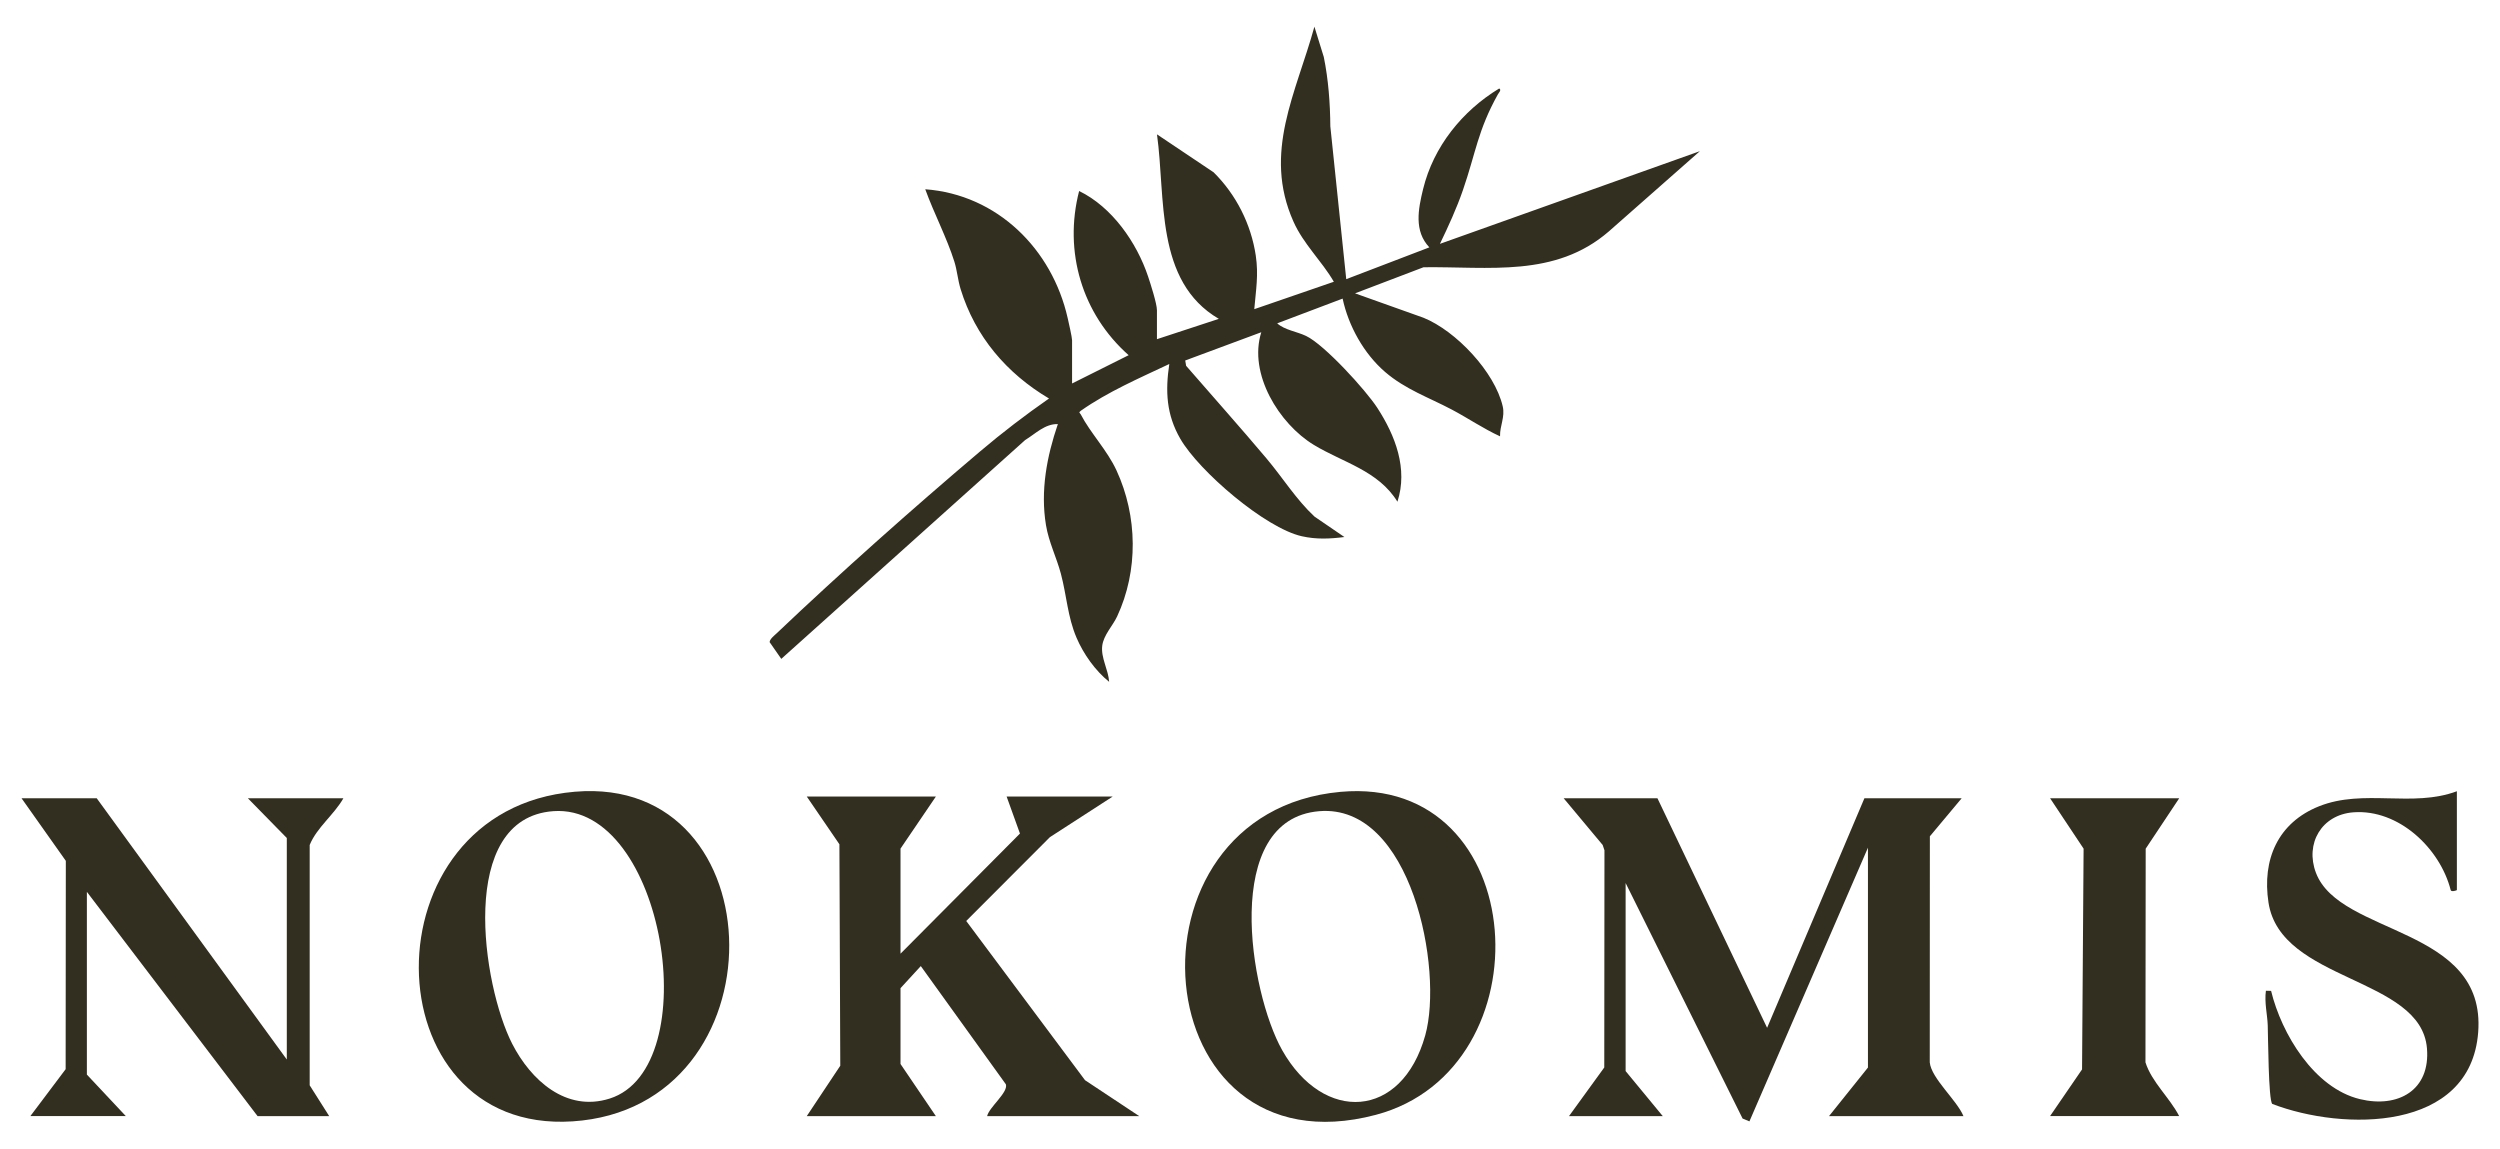<?xml version="1.0" encoding="UTF-8"?>
<svg id="Layer_1" data-name="Layer 1" xmlns="http://www.w3.org/2000/svg" viewBox="0 0 684 314.23">
  <defs>
    <style>
      .cls-1 {
        fill: #322f20;
      }
    </style>
  </defs>
  <path class="cls-1" d="M316.54,92.8l16.93-5.56c-17.57-10.28-14.49-33.09-16.92-50.48l15.49,10.38c6.16,6.09,10.25,14.18,11.54,22.78.79,5.31.04,9.41-.41,14.67l21.77-7.5c-3.38-5.79-8.3-10.27-11.06-16.48-8.42-18.9.75-35.14,5.74-53.31l2.57,8.3c1.27,6.23,1.73,12.62,1.79,18.99l4.35,41.79,22.74-8.7c-4.24-4.48-3.05-10.45-1.71-15.95,2.84-11.62,10.72-21.39,20.82-27.52.72.38-.11,1.16-.35,1.59-5.52,9.89-6.04,15.98-9.57,26.2-1.74,5.04-3.99,9.93-6.3,14.72l71.13-25.36-24.93,21.97c-14.67,12.69-32.81,9.56-50.68,9.79l-18.74,7.14,18.71,6.67c8.91,3.6,19.51,14.83,21.69,24.23.69,2.97-.8,5.27-.73,8.22-4.58-2.1-8.77-4.98-13.22-7.33-6.27-3.31-12.69-5.51-18.24-10.29-5.8-5-10.01-12.58-11.61-20.06l-17.9,6.77c2.02,1.82,5.41,2.25,7.91,3.45,5.02,2.39,16.33,14.81,19.49,19.68,4.92,7.58,8.42,16.65,5.5,25.67-5.25-8.53-14.9-10.71-22.88-15.55-9.51-5.77-17.96-19.47-14.37-30.82l-20.81,7.73.24,1.45c7.33,8.45,14.8,16.81,22.01,25.37,4.42,5.25,8.09,11.2,13.12,15.89l8.18,5.59c-4,.51-7.65.68-11.64-.21-10-2.23-28.16-17.81-33.27-26.69-3.8-6.6-4.12-12.99-3-20.44-8.24,3.9-16.72,7.54-24.22,12.8-.71.55-.24.54-.01.98,2.68,5.16,7.22,9.78,9.8,15.37,5.76,12.49,5.99,27.42.15,39.93-1.21,2.58-3.71,5.09-4.07,8.02-.4,3.32,1.68,6.54,1.89,9.86-3.79-3.05-7.02-7.61-8.93-12.09-2.44-5.72-2.69-11.53-4.27-17.48-1.19-4.47-3.33-8.7-4.08-13.31-1.55-9.41.22-18.75,3.25-27.64-3.54-.1-6.12,2.65-8.94,4.36l-66.73,59.88-3.19-4.58c.02-.84,1.31-1.83,1.92-2.41,17.42-16.56,37.29-34.2,55.65-49.76,6.06-5.14,12.35-9.95,18.87-14.49-11.58-6.86-20.2-16.96-24.19-29.95-.76-2.49-.96-5.13-1.7-7.48-2.04-6.51-5.63-13.33-7.97-19.82,19.73,1.47,34.71,16.39,38.97,35.25.26,1.14,1.2,5.27,1.2,6.05v11.84l15.48-7.74c-12.76-11.3-17.82-28.34-13.55-44.92,9,4.37,15.76,14.07,18.88,23.42.66,1.98,2.41,7.41,2.41,9.19v7.97Z"/>
  <path class="cls-1" d="M453.48,218.41l30,62.8,26.62-62.8h26.61l-8.7,10.4-.03,61.85c.41,4.38,7.45,10.38,9.22,14.71h-36.78l10.65-13.29v-60.15l-32.43,74.88-1.87-.78-32-64.43v51.45l10.16,12.32h-25.65l9.65-13.31.05-59.42-.49-1.45-10.67-12.78h25.65Z"/>
  <path class="cls-1" d="M256.06,217.93l-9.68,14.25v28.75l32.68-32.87-3.65-10.13h29.03l-17.18,11.11-22.9,22.94,32.5,43.56,14.83,9.83h-41.61c.51-2.42,5.83-6.49,5.13-8.7l-23.28-32.35-5.55,6.04v20.75s9.67,14.26,9.67,14.26h-35.32l9.17-13.79-.24-60.59-8.93-13.06h35.32Z"/>
  <path class="cls-1" d="M366.78,216.65c52.32-4.75,56.91,75.86,9.65,88.37-63.77,16.87-71.58-82.75-9.65-88.37ZM360.96,221.94c-26.84,2.2-19.13,49.48-10.15,65.4,11.31,20.04,32.72,18.94,39.14-4.08,5.01-17.96-3.76-63.38-29-61.32Z"/>
  <path class="cls-1" d="M157.25,216.62c55.72-4.78,57.2,86.46-.63,90.19-55.39,3.57-56.92-85.26.63-90.19ZM151.44,221.93c-26.51,1.86-19.44,47.76-11.3,63.66,5.07,9.89,14.71,18.76,26.66,14.98,26.52-8.37,15.13-80.78-15.37-78.64Z"/>
  <path class="cls-1" d="M78.47,289.91v-60.63l-10.65-10.87h26.13c-2.59,4.55-7.26,7.97-9.22,12.78v65.75s5.34,8.43,5.34,8.43h-19.6l-46.7-61.36v50l10.65,11.35H8.31l9.65-12.83.05-57-12.12-17.13h20.57l52.02,71.5Z"/>
  <path class="cls-1" d="M672.2,216.48v27.05c0,.08-1.55.59-1.69,0-2.91-11.43-14.23-22.21-26.63-21.28-8.7.65-13.27,8.56-10.24,16.55,6.56,17.32,46.62,14.56,44.39,43.64-2.1,27.34-36.98,27.03-56.33,19.6-1.07-.86-1.14-18.7-1.25-21.57s-.94-6.25-.5-9.4l1.42.03c2.85,11.77,11.76,26.59,24.3,29.62,10.41,2.52,19.34-2.4,18.34-13.96-1.7-19.57-40.02-18.09-43.35-39.81-1.8-11.75,2.55-21.84,13.82-26.35,12.22-4.88,25.54.44,37.73-4.12Z"/>
  <path class="cls-1" d="M596.23,218.41l-9.17,13.79-.06,58.46c1.7,5.39,6.61,9.64,9.22,14.7h-35.32l8.75-12.77.42-60.4-9.17-13.79h35.32Z"/>
</svg>